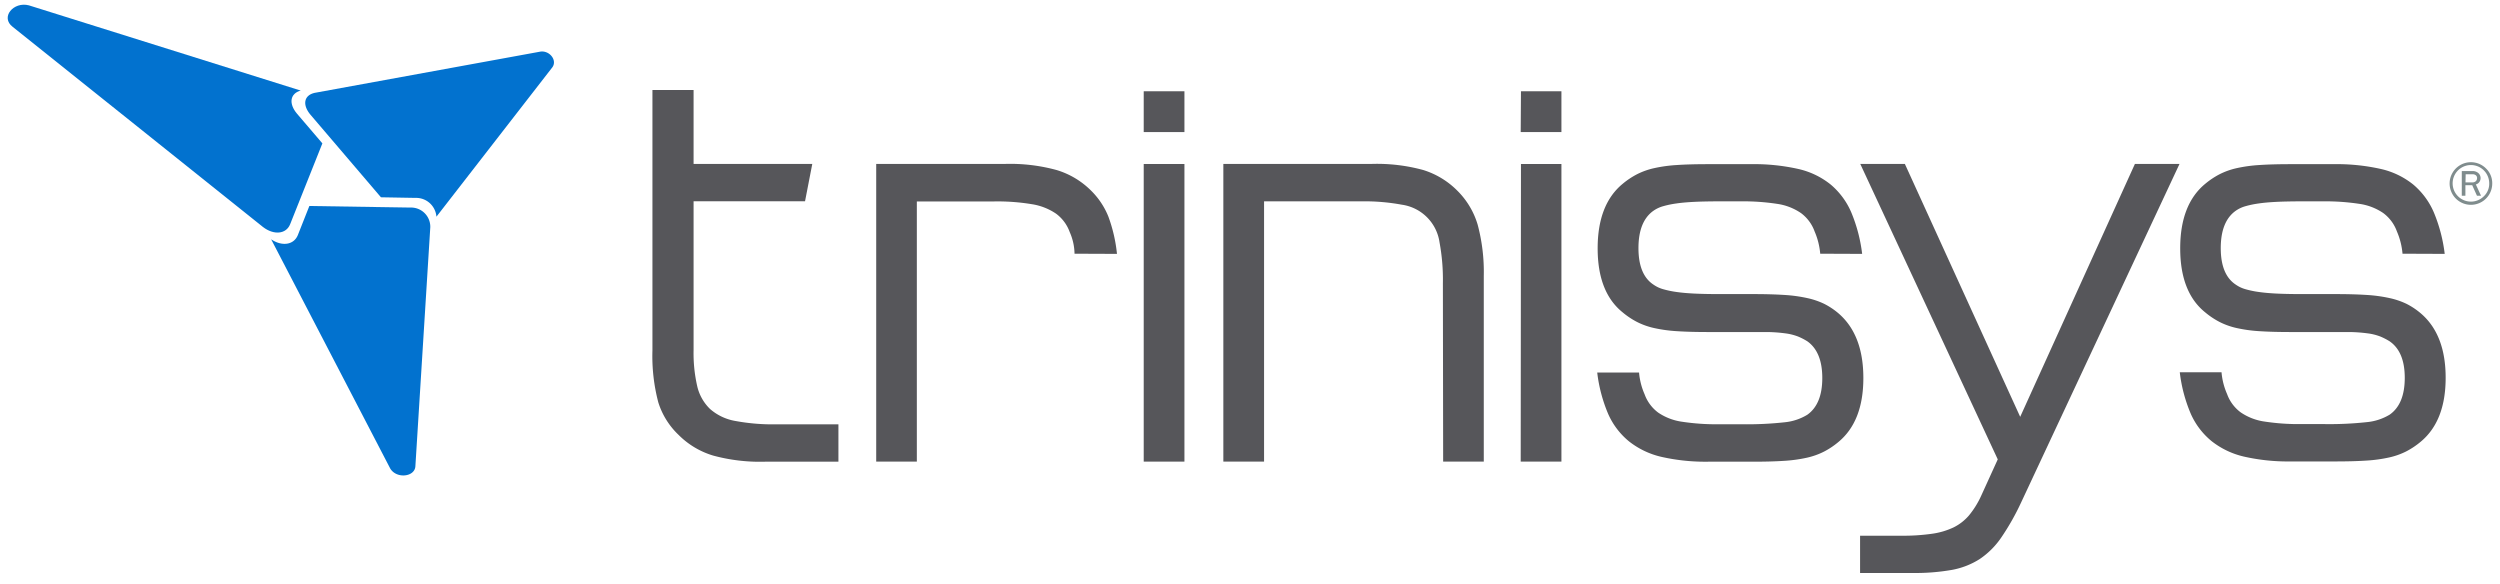 <svg id="620f59c1-6f94-4c29-9900-4e1289c8b474" data-name="Layer 1" xmlns="http://www.w3.org/2000/svg" viewBox="0 0 289.8 67.64">
  <title>trn-trinisys-logo</title>
  <g>
    <g>
      <path d="M47.55,24.06l-11.69-.18-1.33,3.36c-.46,1.15-1.82,1.36-3.1.5L45.23,54.3c.72,1.23,2.84,1,2.92-.24l1.73-27.74A2.23,2.23,0,0,0,47.55,24.06Z" style="fill: #0272cf"/>
      <path d="M62.55,6l-26,4.75C35.24,11,35,12.13,36,13.31l8.16,9.56,4,.07a2.36,2.36,0,0,1,2.43,2.18L64,7.84C64.67,7,63.67,5.76,62.55,6Z" style="fill: #0272cf"/>
      <path d="M33.63,26l3.74-9.38-2.94-3.44c-1-1.18-.8-2.35.43-2.68L3.35.62C1.57.15,0,2,1.48,3.12l29,23.19C31.75,27.29,33.17,27.14,33.63,26Z" style="fill: #0272cf"/>
    </g>
    <g>
      <path d="M80.4,10.43V19H94.16l-.84,4.33H80.4V40.59a17.22,17.22,0,0,0,.42,4.17,5.34,5.34,0,0,0,1.49,2.65,6,6,0,0,0,2.94,1.39,23.85,23.85,0,0,0,4.71.39h7.23v4.33H88.67a20.66,20.66,0,0,1-6-.71,9.49,9.49,0,0,1-4-2.39,8.82,8.82,0,0,1-2.36-3.78,21.07,21.07,0,0,1-.68-6V10.43Z" style="fill: #56565a"/>
      <path d="M124.56,29.41A6.42,6.42,0,0,0,124,26.9a4.58,4.58,0,0,0-1.58-2.13,6.86,6.86,0,0,0-2.81-1.1,24.35,24.35,0,0,0-4.33-.32h-9V53.51h-4.71V19h15a20.42,20.42,0,0,1,5.91.71,9.53,9.53,0,0,1,4,2.39,8.85,8.85,0,0,1,2,3,17.63,17.63,0,0,1,1,4.33Z" style="fill: #56565a"/>
      <path d="M132.58,10.58h4.72v4.73h-4.72Zm0,8.43h4.72V53.51h-4.72Z" style="fill: #56565a"/>
      <path d="M167.26,32.84a23.75,23.75,0,0,0-.39-4.75,5.14,5.14,0,0,0-4.36-4.36,23.75,23.75,0,0,0-4.75-.39H146.53V53.51h-4.72V19h17.24a20.36,20.36,0,0,1,5.94.71,9.56,9.56,0,0,1,3.94,2.39,9.26,9.26,0,0,1,2.36,3.94A21.27,21.27,0,0,1,172,32V53.51h-4.71Z" style="fill: #56565a"/>
      <path d="M176.31,10.58H181v4.73h-4.72Zm0,8.43H181V53.51h-4.72Z" style="fill: #56565a"/>
      <path d="M211,29.41a8.29,8.29,0,0,0-.65-2.58,4.58,4.58,0,0,0-1.58-2.13A6.53,6.53,0,0,0,206,23.63a26.34,26.34,0,0,0-4.3-.29H199.3q-1.68,0-2.91.06t-2.1.19a11,11,0,0,0-1.52.32,3.7,3.7,0,0,0-1.1.52q-1.74,1.23-1.74,4.33T191.68,33a3.68,3.68,0,0,0,1.1.52,10.83,10.83,0,0,0,1.52.32q.87.13,2.1.19t2.91.06h3.87q2.13,0,3.65.1a16.9,16.9,0,0,1,2.65.36,8.83,8.83,0,0,1,2,.68,8.46,8.46,0,0,1,1.61,1.07Q216,38.78,216,43.82t-2.91,7.43a9.1,9.1,0,0,1-1.65,1.1,8.39,8.39,0,0,1-2,.71,16.67,16.67,0,0,1-2.62.36q-1.49.1-3.62.1H198a22.93,22.93,0,0,1-5.36-.55,9.48,9.48,0,0,1-3.81-1.81,8.58,8.58,0,0,1-2.42-3.2,17.45,17.45,0,0,1-1.26-4.78H190a7.86,7.86,0,0,0,.64,2.52,4.57,4.57,0,0,0,1.58,2.13A6.52,6.52,0,0,0,195,48.89a26.3,26.3,0,0,0,4.3.29h2.58a40.2,40.2,0,0,0,5-.23,6.22,6.22,0,0,0,2.62-.87q1.74-1.23,1.74-4.26t-1.74-4.26a7.3,7.3,0,0,0-1.07-.55,6.27,6.27,0,0,0-1.42-.36,18,18,0,0,0-2.1-.16q-1.23,0-3,0H198q-2.13,0-3.62-.1a16.69,16.69,0,0,1-2.62-.36,8.36,8.36,0,0,1-2-.71,9.08,9.08,0,0,1-1.65-1.1q-2.91-2.33-2.91-7.43t2.91-7.49a9.18,9.18,0,0,1,1.65-1.1,8.45,8.45,0,0,1,2-.71,16.79,16.79,0,0,1,2.62-.36q1.48-.1,3.62-.1h5a23.32,23.32,0,0,1,5.43.55,9.23,9.23,0,0,1,3.78,1.81,8.69,8.69,0,0,1,2.39,3.23,18,18,0,0,1,1.26,4.81Z" style="fill: #56565a"/>
      <path d="M278.5,29.41a8.29,8.29,0,0,0-.65-2.58,4.58,4.58,0,0,0-1.58-2.13,6.53,6.53,0,0,0-2.78-1.07,26.34,26.34,0,0,0-4.3-.29H266.8q-1.68,0-2.91.06t-2.1.19a11,11,0,0,0-1.52.32,3.7,3.7,0,0,0-1.1.52q-1.74,1.23-1.74,4.33T259.18,33a3.68,3.68,0,0,0,1.1.52,10.84,10.84,0,0,0,1.52.32q.87.13,2.1.19t2.91.06h3.87q2.13,0,3.65.1a16.9,16.9,0,0,1,2.65.36,8.83,8.83,0,0,1,2,.68,8.45,8.45,0,0,1,1.61,1.07q2.91,2.46,2.91,7.49t-2.91,7.43a9.1,9.1,0,0,1-1.65,1.1,8.39,8.39,0,0,1-2,.71,16.67,16.67,0,0,1-2.62.36q-1.49.1-3.62.1h-5.17a22.93,22.93,0,0,1-5.36-.55,9.49,9.49,0,0,1-3.81-1.81,8.58,8.58,0,0,1-2.42-3.2,17.45,17.45,0,0,1-1.26-4.78h4.84a7.86,7.86,0,0,0,.64,2.52,4.57,4.57,0,0,0,1.58,2.13,6.52,6.52,0,0,0,2.78,1.07,26.3,26.3,0,0,0,4.3.29h2.58a40.2,40.2,0,0,0,5-.23,6.22,6.22,0,0,0,2.62-.87q1.74-1.23,1.74-4.26T277,39.56a7.3,7.3,0,0,0-1.07-.55,6.27,6.27,0,0,0-1.42-.36,18,18,0,0,0-2.1-.16q-1.23,0-3,0h-3.88q-2.13,0-3.62-.1a16.69,16.69,0,0,1-2.62-.36,8.36,8.36,0,0,1-2-.71,9.09,9.09,0,0,1-1.65-1.1q-2.91-2.33-2.91-7.43t2.91-7.49a9.19,9.19,0,0,1,1.65-1.1,8.45,8.45,0,0,1,2-.71,16.79,16.79,0,0,1,2.62-.36q1.48-.1,3.62-.1h5a23.32,23.32,0,0,1,5.43.55,9.23,9.23,0,0,1,3.78,1.81,8.69,8.69,0,0,1,2.39,3.23,18,18,0,0,1,1.26,4.81Z" style="fill: #56565a"/>
      <path d="M215.64,19h5.17l13.37,29.32L247.48,19h5.17L234.3,58.22A28.35,28.35,0,0,1,232,62.29a9.36,9.36,0,0,1-2.52,2.52,9,9,0,0,1-3.26,1.26,24.37,24.37,0,0,1-4.46.35h-6.14V62.1h4.84a23.47,23.47,0,0,0,3.52-.23,8.53,8.53,0,0,0,2.49-.74,5.62,5.62,0,0,0,1.78-1.39,10.23,10.23,0,0,0,1.39-2.23l1.94-4.26Z" style="fill: #56565a"/>
    </g>
    <path d="M288.9,21.26a2.47,2.47,0,1,1-.72-1.73A2.36,2.36,0,0,1,288.9,21.26Zm-.35,0a2.12,2.12,0,1,0-.62,1.49A2,2,0,0,0,288.55,21.26Zm-.95,1.43h-.47l-.55-1.22h-.79v1.22h-.42V19.83h1.21a1,1,0,0,1,.73.25.79.79,0,0,1,.24.56.8.8,0,0,1-.13.44.72.72,0,0,1-.42.3Zm-1.8-1.55h.74A.58.58,0,0,0,287,21a.49.49,0,0,0,.14-.36.39.39,0,0,0-.15-.33.61.61,0,0,0-.38-.11h-.79Z" style="fill: #7f8c8d"/>
  </g>
</svg>
